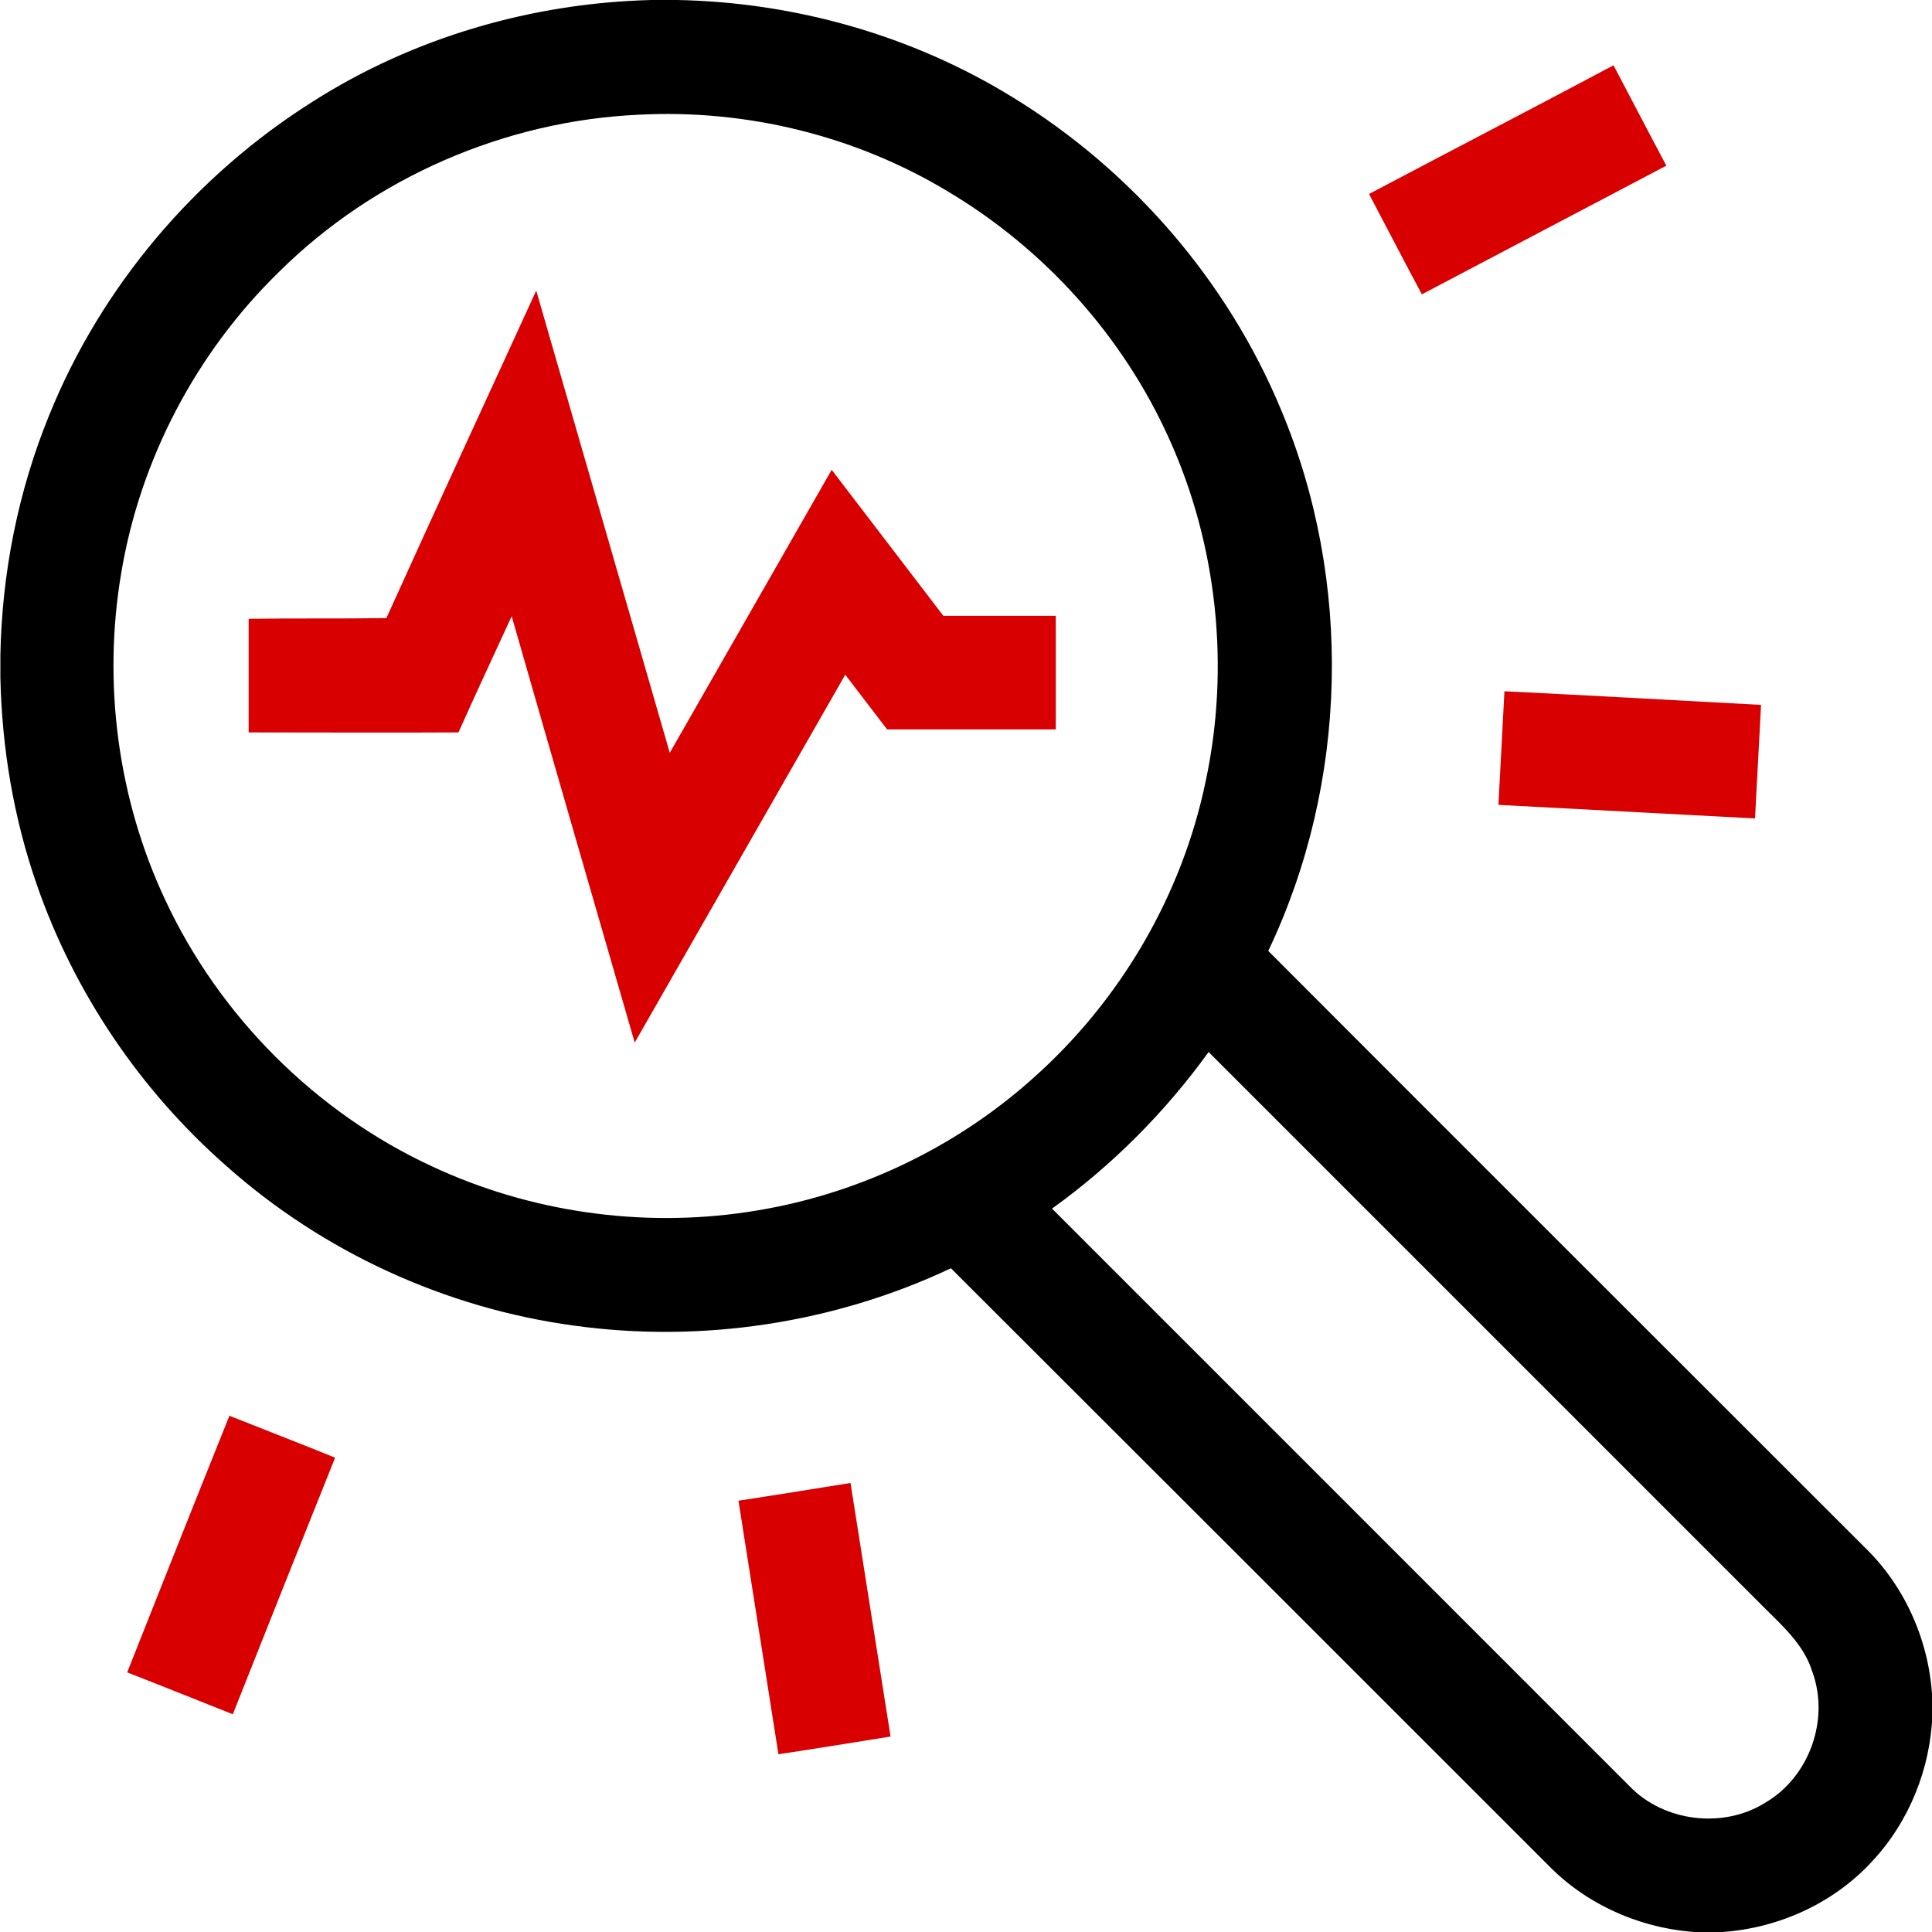 <?xml version="1.0" encoding="UTF-8"?> <svg xmlns="http://www.w3.org/2000/svg" width="40" height="40" viewBox="0 0 40 40" fill="none"><g clip-path="url(#clip0_128_4398)"><path d="M13.484 0H14.023C16.461 0.047 18.891 0.734 20.969 2.016C23.43 3.523 25.414 5.812 26.523 8.484C28.016 12.039 27.914 16.211 26.258 19.688C30.367 23.805 34.484 27.914 38.602 32.031C39.461 32.859 39.961 34.023 40.008 35.211V35.5C39.969 36.609 39.531 37.711 38.766 38.531C37.938 39.438 36.734 39.961 35.516 40.008H35.227C34.078 39.961 32.938 39.492 32.117 38.68C27.969 34.531 23.828 30.391 19.688 26.258C17.273 27.398 14.523 27.812 11.883 27.445C9.227 27.086 6.688 25.922 4.688 24.141C2.906 22.578 1.531 20.547 0.758 18.305C0.281 16.93 0.039 15.484 0.008 14.031V13.562C0.039 11.867 0.375 10.172 1.016 8.602C2.094 5.93 4.047 3.633 6.477 2.102C8.562 0.773 11.016 0.062 13.484 0ZM13.227 2.375C10.461 2.5 7.75 3.672 5.781 5.625C4.062 7.297 2.898 9.516 2.508 11.875C2.125 14.148 2.438 16.531 3.414 18.617C4.539 21.039 6.539 23.039 8.961 24.156C10.977 25.094 13.273 25.422 15.469 25.094C17.656 24.773 19.734 23.805 21.383 22.328C23.188 20.727 24.469 18.547 24.961 16.18C25.469 13.812 25.203 11.281 24.203 9.078C23.25 6.961 21.625 5.156 19.633 3.969C17.719 2.812 15.461 2.258 13.227 2.375ZM25.023 21.781C24.125 23.023 23.031 24.125 21.781 25.023C25.766 29.008 29.75 32.992 33.734 36.977C34.445 37.719 35.672 37.867 36.539 37.328C37.461 36.797 37.891 35.594 37.516 34.594C37.344 34.047 36.898 33.656 36.5 33.258C32.672 29.43 28.852 25.609 25.023 21.781Z" fill="black"></path><path d="M28.344 4.016C30.031 3.125 31.719 2.25 33.406 1.352C33.773 2.047 34.133 2.742 34.5 3.43C32.812 4.32 31.125 5.203 29.438 6.094C29.07 5.406 28.711 4.711 28.344 4.016Z" fill="#D80000"></path><path d="M8 12.797C9.023 10.531 10.07 8.273 11.102 6.016C12.023 9.203 12.945 12.398 13.867 15.586C14.984 13.633 16.102 11.68 17.219 9.727C17.992 10.734 18.758 11.742 19.531 12.75C20.305 12.75 21.086 12.75 21.859 12.75C21.859 13.531 21.859 14.312 21.859 15.102C20.695 15.102 19.531 15.102 18.367 15.102C18.078 14.727 17.789 14.344 17.5 13.969C16.047 16.508 14.594 19.047 13.141 21.586C12.289 18.641 11.438 15.703 10.594 12.758C10.227 13.555 9.852 14.359 9.492 15.164C8.047 15.172 6.594 15.164 5.148 15.164C5.148 14.383 5.148 13.602 5.148 12.812C6.102 12.797 7.055 12.812 8 12.797Z" fill="#D80000"></path><path d="M31.023 16.664C31.062 15.883 31.109 15.102 31.148 14.312C32.922 14.398 34.688 14.5 36.461 14.594C36.422 15.375 36.375 16.156 36.336 16.945C34.562 16.852 32.797 16.758 31.023 16.664Z" fill="#D80000"></path><path d="M2.633 34.625C3.336 32.852 4.039 31.078 4.75 29.312C5.477 29.602 6.211 29.883 6.938 30.18C6.227 31.953 5.523 33.719 4.82 35.492C4.086 35.203 3.359 34.906 2.633 34.625Z" fill="#D80000"></path><path d="M15.289 31.07C16.062 30.953 16.836 30.828 17.609 30.703C17.883 32.453 18.164 34.203 18.438 35.953C17.664 36.078 16.891 36.203 16.117 36.32C15.844 34.57 15.562 32.82 15.289 31.07Z" fill="#D80000"></path></g><defs><clipPath id="clip0_128_4398"><rect width="40" height="40" fill="white"></rect></clipPath></defs></svg> 